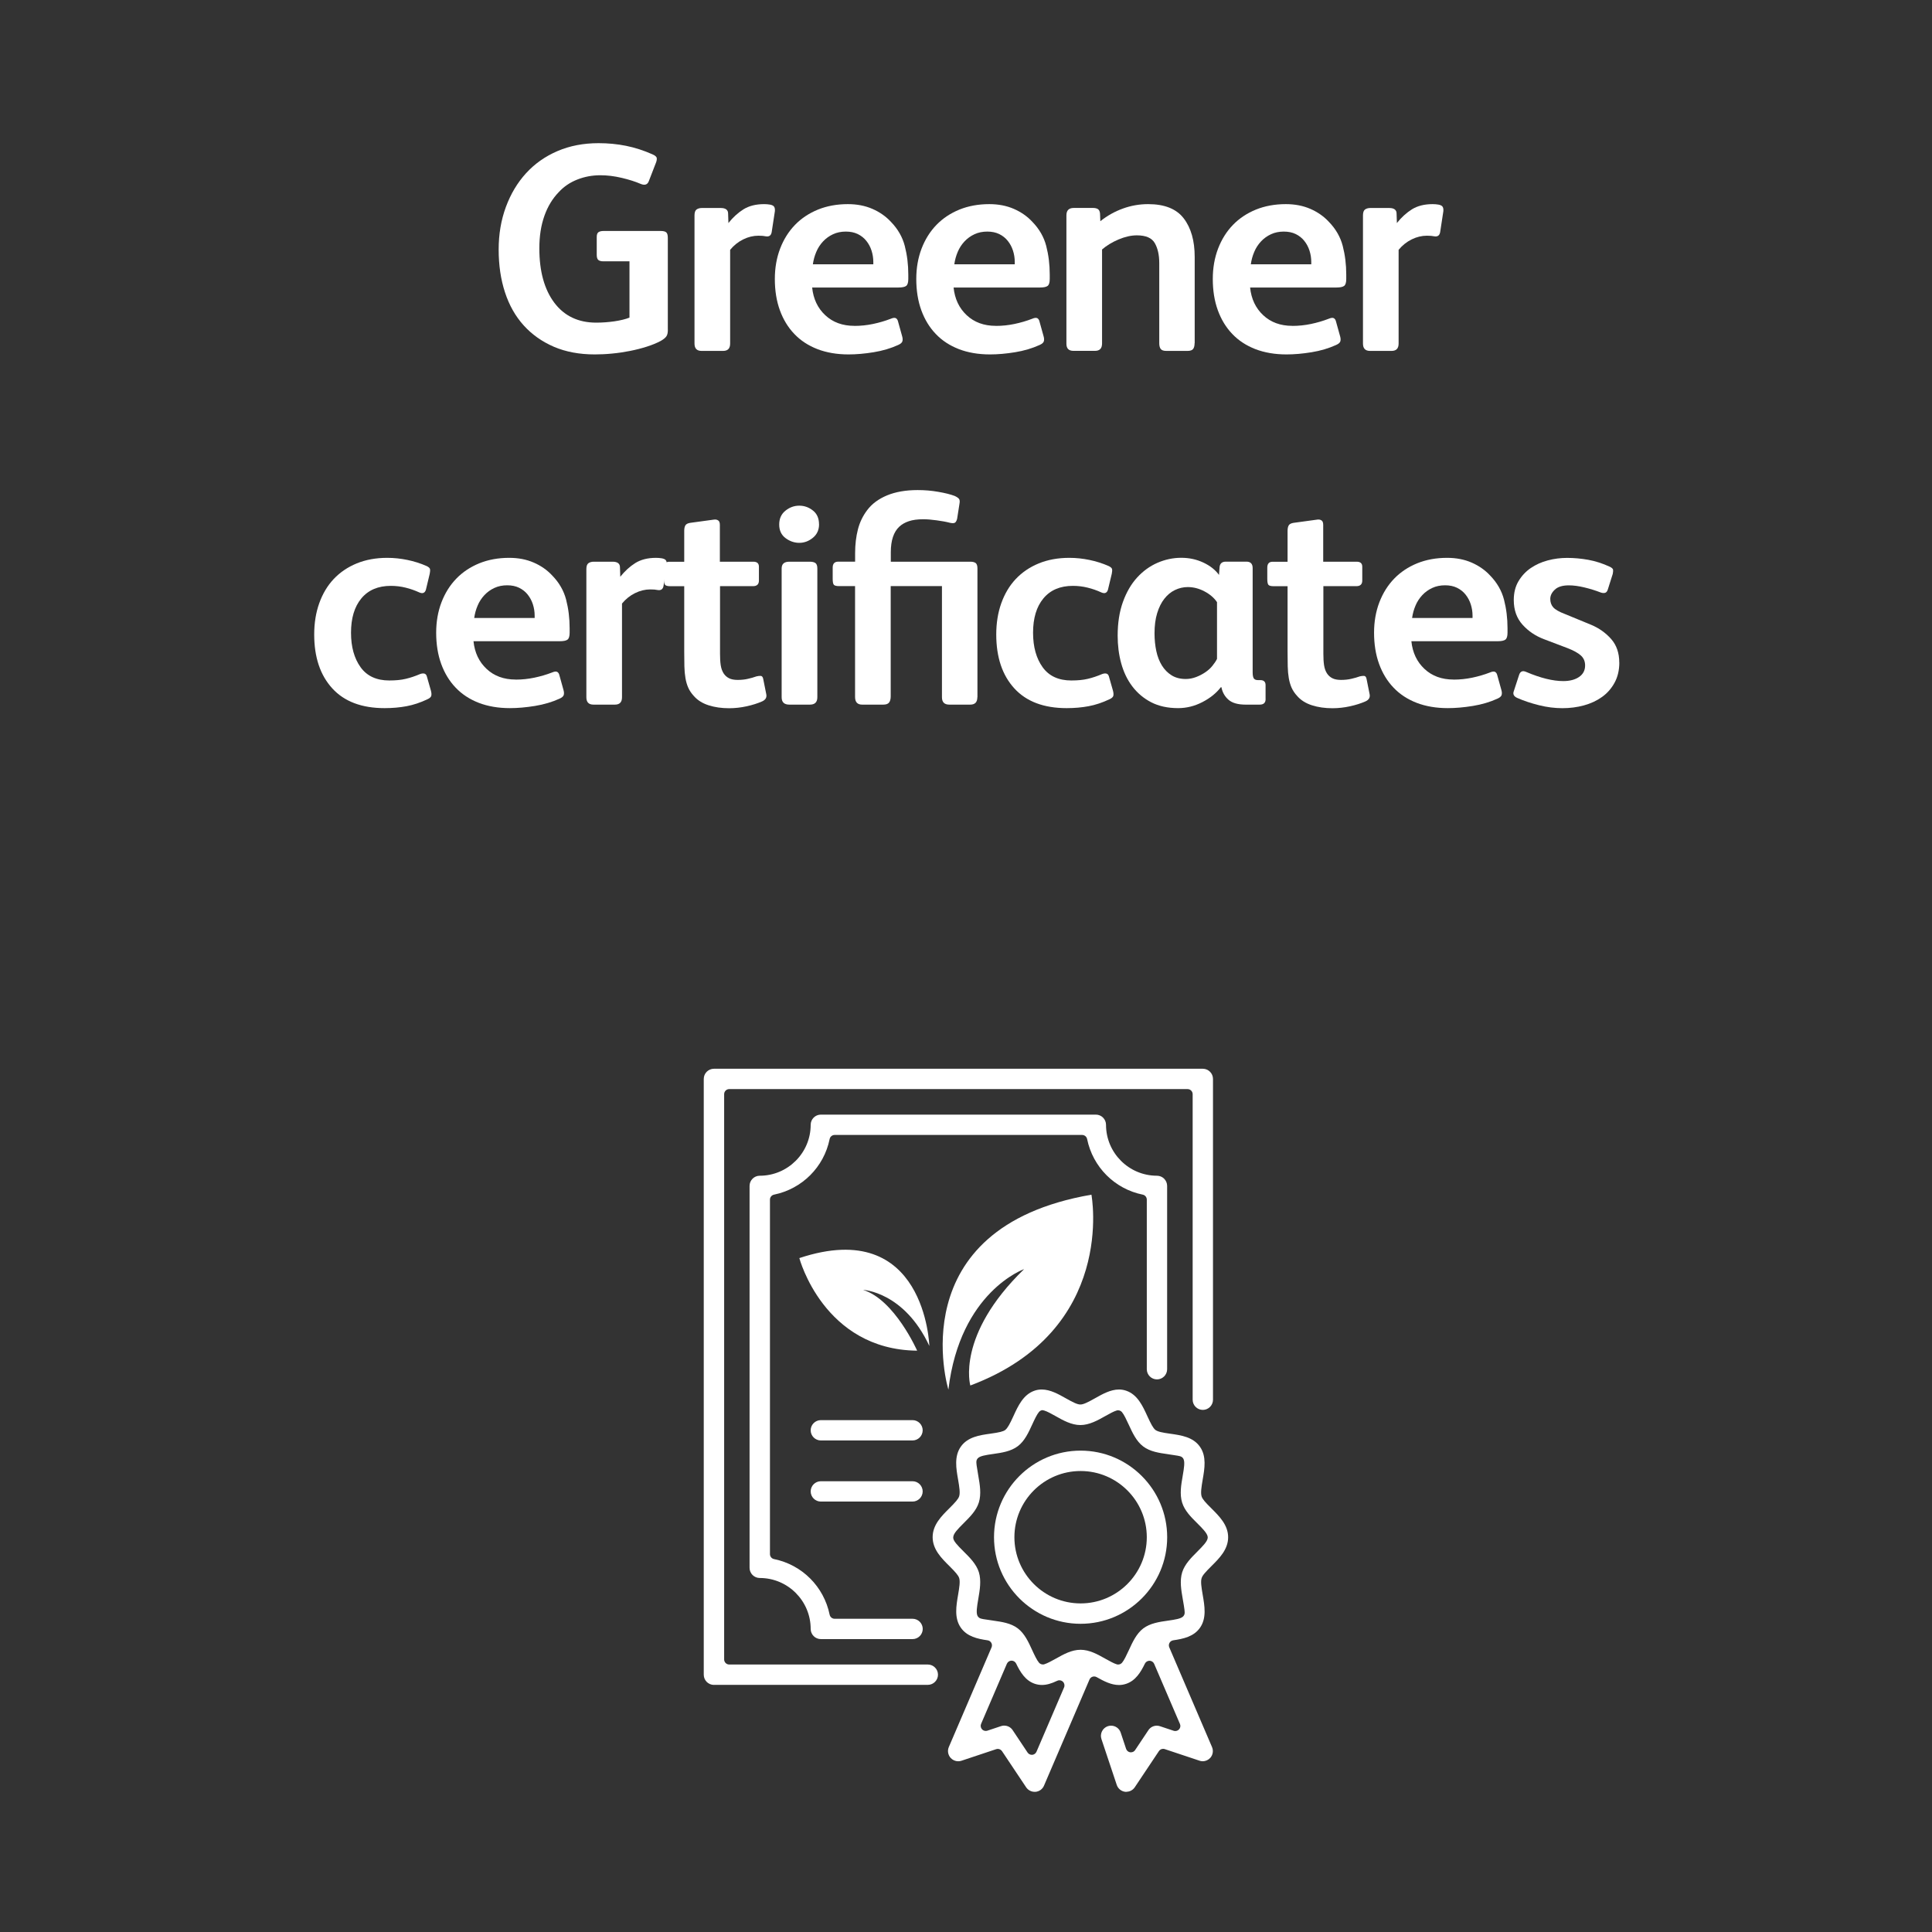 <?xml version="1.0" encoding="UTF-8"?>
<svg id="Icon" xmlns="http://www.w3.org/2000/svg" version="1.1" viewBox="0 0 38 38">
  <rect x="0" y="0" width="38" height="38" fill="#333333" stroke="none"/>
  <!-- Generator: Adobe Illustrator 29.3.1, SVG Export Plug-In . SVG Version: 2.1.0 Build 151)  -->
  <defs>
    <style>
      .st0 {
        fill: #fff;
      }
    </style>
  </defs>
  <g>
    <path class="st0" d="M13.136,6.485c0,.058-.009.102-.029.13-.02.029-.056.059-.11.09-.081.043-.173.081-.275.113-.103.033-.212.061-.328.084-.116.023-.234.041-.354.052-.12.012-.233.017-.342.017-.301,0-.569-.05-.803-.15-.234-.101-.432-.241-.594-.42-.163-.18-.285-.396-.368-.649-.083-.253-.125-.534-.125-.843,0-.302.047-.581.142-.838s.227-.478.397-.664.375-.331.617-.435c.242-.104.511-.156.809-.156.186,0,.365.017.54.052.174.035.348.091.521.168.054.023.082.049.084.078s-.005.061-.02.096l-.139.359c-.027.066-.082.081-.163.046-.097-.042-.218-.081-.365-.116s-.288-.052-.423-.052c-.159,0-.31.028-.452.084-.143.056-.265.138-.365.247-.124.127-.219.284-.284.469-.066.186-.099.398-.099.638,0,.452.099.809.295,1.07.197.261.472.391.823.391.12,0,.24-.009.359-.026.12-.018.219-.042.296-.073v-1.107h-.516c-.042,0-.074-.009-.096-.026-.021-.017-.032-.051-.032-.101v-.354c0-.046.012-.077.035-.093.023-.015.056-.023.099-.023h1.125c.05,0,.086.009.107.026.021.018.032.053.032.107v1.809h0Z"/>
    <path class="st0" d="M15.026,4.015c.042,0,.081.003.116.009s.06.017.076.032c.019.019.027.052.023.098l-.063.412c-.012.066-.05.093-.116.082-.02-.004-.04-.007-.061-.009s-.049-.003-.084-.003c-.101,0-.2.024-.298.072s-.185.117-.258.206v1.843c0,.097-.046.145-.139.145h-.423c-.093,0-.139-.048-.139-.145v-2.521c0-.058.014-.097.041-.116s.062-.029.104-.029h.371c.096,0,.145.037.145.11l.006.186c.089-.112.188-.202.296-.27.108-.067.243-.102.406-.102h-.003Z"/>
    <path class="st0" d="M16.806,6.41c.124,0,.246-.013.365-.038.12-.025.236-.059.348-.102.046-.02.08-.023.101-.012.021.012.036.033.043.064l.082.295c.011.039.012.072.003.099-.01.027-.038.05-.084.07-.143.065-.303.113-.481.142-.178.029-.342.043-.493.043-.228,0-.432-.035-.612-.104-.18-.07-.332-.169-.455-.299-.124-.129-.218-.285-.284-.466-.066-.182-.099-.387-.099-.615,0-.216.035-.416.104-.597.07-.182.167-.337.293-.467.125-.129.276-.229.452-.301.176-.071.372-.107.588-.107.178,0,.338.031.481.093.143.062.265.147.365.255.135.139.227.297.273.475.046.178.069.365.069.562v.087c0,.07-.014.115-.041.136-.027.021-.078.032-.151.032h-1.699c.023.225.109.406.258.545.148.139.339.209.571.209h.003ZM17.177,5.198v-.046c0-.077-.012-.151-.035-.223-.023-.071-.057-.135-.102-.191-.044-.056-.101-.101-.168-.134-.068-.033-.146-.049-.235-.049-.093,0-.177.017-.252.052-.076.035-.142.083-.197.142-.056.06-.101.129-.133.206-.033.077-.055.158-.067.243h1.189Z"/>
    <path class="st0" d="M19.588,6.41c.124,0,.246-.013.365-.038.12-.025.236-.059.348-.102.046-.02.08-.023.101-.012.021.012.036.033.043.064l.082.295c.011.039.012.072.003.099-.01.027-.038.05-.084.07-.143.065-.303.113-.481.142-.178.029-.342.043-.493.043-.228,0-.432-.035-.612-.104-.18-.07-.332-.169-.455-.299-.124-.129-.218-.285-.284-.466-.066-.182-.099-.387-.099-.615,0-.216.035-.416.104-.597.07-.182.167-.337.293-.467.125-.129.276-.229.452-.301.176-.071.372-.107.588-.107.178,0,.338.031.481.093.143.062.265.147.365.255.135.139.227.297.273.475.046.178.069.365.069.562v.087c0,.07-.014.115-.041.136-.027.021-.078.032-.151.032h-1.699c.023.225.109.406.258.545.148.139.339.209.571.209h.003ZM19.959,5.198v-.046c0-.077-.012-.151-.035-.223-.023-.071-.057-.135-.102-.191-.044-.056-.101-.101-.168-.134-.068-.033-.146-.049-.235-.049-.093,0-.177.017-.252.052-.076.035-.142.083-.197.142-.056.06-.101.129-.133.206-.033.077-.055.158-.067.243h1.189Z"/>
    <path class="st0" d="M23.496,6.751c0,.05-.01.088-.029.113s-.056.038-.11.038h-.417c-.054,0-.091-.013-.11-.038-.019-.025-.029-.063-.029-.113v-1.577c0-.159-.029-.289-.087-.391-.058-.103-.176-.154-.354-.154-.112,0-.232.027-.36.081-.127.054-.235.12-.324.197v1.849c0,.097-.046.145-.139.145h-.423c-.093,0-.139-.046-.139-.139v-2.527c0-.097.048-.145.145-.145h.377c.042,0,.075.008.098.023.023.016.037.044.041.087l.006.151c.135-.108.283-.191.444-.249.16-.058.325-.087.496-.087.325,0,.558.094.701.281s.215.44.215.757v1.698h-.002Z"/>
    <path class="st0" d="M25.42,6.41c.124,0,.246-.013.365-.038.12-.025.236-.059.348-.102.046-.02.08-.023.101-.012.021.012.036.033.043.064l.082.295c.011.039.012.072.003.099-.01.027-.038.05-.084.07-.143.065-.303.113-.481.142-.178.029-.342.043-.493.043-.228,0-.432-.035-.612-.104-.18-.07-.332-.169-.455-.299-.124-.129-.218-.285-.284-.466-.066-.182-.099-.387-.099-.615,0-.216.035-.416.104-.597.07-.182.167-.337.293-.467.125-.129.276-.229.452-.301.176-.071.372-.107.588-.107.178,0,.338.031.481.093.143.062.265.147.365.255.135.139.227.297.273.475.046.178.069.365.069.562v.087c0,.07-.014.115-.041.136-.027.021-.078.032-.151.032h-1.699c.023.225.109.406.258.545.148.139.339.209.571.209h.003ZM25.791,5.198v-.046c0-.077-.012-.151-.035-.223-.023-.071-.057-.135-.102-.191-.044-.056-.101-.101-.168-.134-.068-.033-.146-.049-.235-.049-.093,0-.177.017-.252.052-.076.035-.142.083-.197.142-.056.06-.101.129-.133.206-.033.077-.055.158-.067.243h1.189Z"/>
    <path class="st0" d="M28.174,4.015c.042,0,.081.003.116.009s.06.017.076.032c.019.019.027.052.023.098l-.063.412c-.012.066-.05.093-.116.082-.02-.004-.04-.007-.061-.009s-.049-.003-.084-.003c-.101,0-.2.024-.298.072s-.185.117-.258.206v1.843c0,.097-.046.145-.139.145h-.423c-.093,0-.139-.048-.139-.145v-2.521c0-.058.014-.097.041-.116s.062-.029.104-.029h.371c.096,0,.145.037.145.11l.006.186c.089-.112.188-.202.296-.27.108-.067.243-.102.406-.102h-.003Z"/>
    <path class="st0" d="M7.658,13.384c.124,0,.231-.01.322-.032.091-.021.186-.053.287-.096.07-.023.112-.008.128.046l.081.284c.011.042.013.076.006.102-.008.025-.033.047-.076.066-.139.066-.275.111-.409.136-.133.025-.277.038-.432.038-.449,0-.792-.129-1.029-.388s-.356-.612-.356-1.061c0-.224.033-.429.099-.614s.16-.344.284-.476c.124-.131.274-.234.452-.307s.378-.11.603-.11c.131,0,.263.014.394.041s.259.067.383.122c.039.02.06.04.063.061.004.021.002.051-.006.09l-.075.313c-.02.065-.064.083-.133.052-.085-.039-.174-.07-.267-.093-.093-.023-.189-.035-.29-.035-.251,0-.444.083-.58.247s-.203.389-.203.675c0,.278.063.504.188.678s.314.261.565.261h0Z"/>
    <path class="st0" d="M10.145,13.367c.124,0,.246-.013.365-.038.12-.025.236-.059.348-.102.046-.02.08-.023.101-.012.021.012.036.033.043.064l.082.295c.011.039.012.072.003.099-.01.027-.038.05-.084.07-.143.065-.303.113-.481.142-.178.029-.342.043-.493.043-.228,0-.432-.035-.612-.104-.18-.07-.332-.169-.455-.299-.124-.129-.218-.285-.284-.466-.066-.182-.099-.387-.099-.615,0-.216.035-.416.104-.597.07-.182.167-.337.293-.467.125-.129.276-.229.452-.301.176-.071.372-.107.588-.107.178,0,.338.031.481.093s.265.147.365.255c.135.139.227.297.273.475s.069.365.069.562v.087c0,.07-.014.115-.041.136s-.078.032-.151.032h-1.699c.023.225.109.406.258.545.148.139.339.209.571.209h.003ZM10.516,12.155v-.046c0-.077-.012-.151-.035-.223-.023-.071-.057-.135-.102-.191-.044-.056-.101-.101-.168-.134-.068-.033-.146-.049-.235-.049-.093,0-.177.017-.252.052-.076.035-.142.083-.197.142-.056.06-.101.129-.133.206-.033.077-.055.158-.067.243h1.189Z"/>
    <path class="st0" d="M12.899,10.972c.042,0,.081.003.116.009s.06.017.076.032c.019.019.027.052.023.098l-.063.412c-.012.066-.05.093-.116.082-.02-.004-.04-.007-.061-.009s-.049-.003-.084-.003c-.101,0-.2.024-.298.072s-.185.117-.258.206v1.843c0,.097-.046.145-.139.145h-.423c-.093,0-.139-.048-.139-.145v-2.521c0-.058.014-.097.041-.116s.062-.029.104-.029h.371c.096,0,.145.037.145.11l.006.186c.089-.112.188-.202.296-.27.108-.067.243-.102.406-.102h-.003Z"/>
    <path class="st0" d="M14.162,11.048h.655c.074,0,.11.033.11.099v.272c0,.073-.039.11-.116.11h-.649v1.328c0,.089.004.165.014.229s.03.119.061.165c.027.039.062.069.104.09s.099.032.168.032c.073,0,.14-.007.2-.021.06-.013.117-.03.171-.049.031-.008.059-.01.084-.009.025.002.042.024.049.067l.058.29c.015.065-.012.114-.082.145-.089.039-.19.071-.304.096s-.229.038-.345.038c-.147,0-.281-.019-.403-.058s-.22-.101-.293-.186c-.046-.05-.082-.104-.107-.16-.025-.056-.043-.119-.055-.188-.012-.069-.019-.146-.021-.231s-.003-.18-.003-.284v-1.293h-.272c-.054,0-.089-.009-.104-.026-.015-.018-.023-.057-.023-.119v-.22c0-.077.035-.116.104-.116h.295v-.609c0-.046.008-.082.023-.107.015-.025.046-.041.093-.049l.469-.064c.031-.004.058,0,.081.015.023.013.035.043.035.09v.725l.003-.002Z"/>
    <path class="st0" d="M16.11,10.311c0,.112-.041.201-.122.267-.081.066-.17.099-.267.099s-.187-.031-.27-.093-.125-.151-.125-.267.041-.207.122-.272c.082-.066.172-.099.272-.099s.19.032.27.096c.08.063.119.153.119.27h0ZM16.076,13.714c0,.097-.049.145-.145.145h-.406c-.101,0-.151-.048-.151-.145v-2.533c0-.089.05-.133.151-.133h.406c.046,0,.082.009.107.026.025.018.038.053.038.107v2.533Z"/>
    <path class="st0" d="M19.223,13.714c0,.097-.046.145-.139.145h-.412c-.097,0-.145-.048-.145-.145v-2.186h-1.008v2.168c0,.054-.011.095-.032.122-.021.027-.059.041-.113.041h-.417c-.093,0-.139-.05-.139-.151v-2.18h-.313c-.054,0-.089-.009-.104-.026-.016-.018-.023-.057-.023-.119v-.22c0-.077.037-.116.11-.116h.331v-.168c0-.17.019-.325.055-.466s.098-.268.183-.38c.093-.124.223-.22.391-.29.168-.069.368-.104.6-.104.139,0,.275.011.409.035.133.023.241.05.322.081.042.02.07.039.084.058s.017.05.009.093l-.046.295c-.008.035-.021.06-.038.076-.018.015-.051.017-.102.006-.077-.02-.165-.036-.264-.049-.099-.014-.187-.021-.264-.021-.112,0-.206.013-.281.038-.076.025-.138.061-.188.107-.112.104-.168.272-.168.504v.186h1.565c.046,0,.081.009.104.026.023.018.035.053.035.107v2.533h-.002Z"/>
    <path class="st0" d="M21.073,13.384c.124,0,.231-.01.322-.032.091-.021.186-.053.287-.096.07-.023.112-.008.128.046l.081.284c.011.042.013.076.006.102-.008.025-.033.047-.076.066-.139.066-.275.111-.409.136-.133.025-.277.038-.432.038-.449,0-.792-.129-1.029-.388s-.356-.612-.356-1.061c0-.224.033-.429.099-.614s.16-.344.284-.476c.124-.131.274-.234.452-.307s.378-.11.603-.11c.131,0,.263.014.394.041.131.027.259.067.383.122.039.02.06.04.063.061.004.021.002.051-.006.09l-.075.313c-.02.065-.064.083-.133.052-.085-.039-.174-.07-.267-.093-.093-.023-.189-.035-.29-.035-.251,0-.444.083-.58.247s-.203.389-.203.675c0,.278.063.504.188.678s.314.261.565.261h0Z"/>
    <path class="st0" d="M24.893,13.749c0,.074-.039.11-.116.11h-.278c-.151,0-.263-.032-.336-.096-.073-.063-.12-.146-.139-.246h-.012c-.089.116-.209.213-.362.292-.152.079-.312.119-.478.119-.205,0-.382-.039-.531-.116-.148-.077-.272-.182-.371-.313s-.171-.283-.218-.455-.069-.353-.069-.542c0-.251.035-.473.104-.664s.162-.351.278-.478.249-.224.4-.29c.15-.065.307-.099.469-.099.155,0,.299.031.432.093s.237.143.31.244l.012-.157c.008-.069.048-.104.122-.104h.406c.081,0,.122.042.122.127v2.046c0,.054.006.094.02.119.014.025.042.038.084.038h.046c.07,0,.104.033.104.098v.274ZM23.936,11.842c-.058-.085-.14-.155-.247-.211-.106-.056-.215-.084-.327-.084-.089,0-.173.02-.252.058s-.149.095-.208.171c-.06.075-.107.17-.142.284s-.052.246-.052.397c0,.124.012.24.035.348s.06.203.11.284.114.146.191.194.17.072.278.072c.069,0,.137-.013.203-.038s.125-.056.18-.093.101-.078.139-.125.07-.093.093-.139v-1.119h0Z"/>
    <path class="st0" d="M26.029,11.048h.655c.074,0,.11.033.11.099v.272c0,.073-.039.11-.116.11h-.649v1.328c0,.089.004.165.014.229s.03.119.061.165c.027.039.062.069.104.09s.099.032.168.032c.073,0,.14-.007.2-.021.06-.013.117-.03.171-.049.031-.008.059-.01.084-.009.025.002.042.024.049.067l.058.29c.015.065-.012.114-.082.145-.089.039-.19.071-.304.096s-.229.038-.345.038c-.147,0-.281-.019-.403-.058s-.22-.101-.293-.186c-.046-.05-.082-.104-.107-.16s-.043-.119-.055-.188c-.012-.069-.019-.146-.021-.231s-.003-.18-.003-.284v-1.293h-.272c-.054,0-.089-.009-.104-.026-.015-.018-.023-.057-.023-.119v-.22c0-.077.035-.116.104-.116h.295v-.609c0-.046.008-.082.023-.107.015-.025.046-.041.093-.049l.469-.064c.031-.004.058,0,.081.015.023.013.035.043.035.09v.725l.003-.002Z"/>
    <path class="st0" d="M28.592,13.367c.124,0,.246-.013.365-.038.12-.025.236-.059.348-.102.046-.02.08-.023.101-.012.021.012.036.033.043.064l.082.295c.011.039.012.072.003.099-.01.027-.038.05-.084.07-.143.065-.303.113-.481.142-.178.029-.342.043-.493.043-.228,0-.432-.035-.612-.104-.18-.07-.332-.169-.455-.299-.124-.129-.218-.285-.284-.466-.066-.182-.099-.387-.099-.615,0-.216.035-.416.104-.597.07-.182.167-.337.293-.467.125-.129.276-.229.452-.301.176-.071.372-.107.588-.107.178,0,.338.031.481.093.143.062.265.147.365.255.135.139.227.297.273.475.046.178.069.365.069.562v.087c0,.07-.014.115-.041.136s-.078.032-.151.032h-1.699c.023.225.109.406.258.545.148.139.339.209.571.209h.003ZM28.963,12.155v-.046c0-.077-.012-.151-.035-.223-.023-.071-.057-.135-.102-.191-.044-.056-.101-.101-.168-.134-.068-.033-.146-.049-.235-.049-.093,0-.177.017-.252.052-.076.035-.142.083-.197.142-.056.06-.101.129-.133.206-.033.077-.055.158-.067.243h1.189Z"/>
    <path class="st0" d="M31.85,13.03c0,.151-.031.283-.093.397s-.144.208-.247.281c-.103.074-.221.129-.356.166s-.276.055-.423.055c-.15,0-.304-.019-.46-.058-.157-.039-.301-.087-.432-.145-.066-.031-.087-.075-.064-.133l.104-.319c.023-.07.07-.089.139-.058.282.12.525.18.73.18.127,0,.231-.027.31-.081s.119-.129.119-.226c0-.081-.028-.147-.084-.197-.056-.05-.144-.099-.264-.145l-.458-.174c-.166-.062-.307-.156-.423-.284-.116-.128-.174-.29-.174-.487,0-.143.031-.267.093-.371s.142-.19.241-.258c.099-.067.21-.118.336-.151.125-.033.252-.049.379-.049.139,0,.278.013.417.038.139.025.28.07.423.136.039.019.06.039.064.058.003.02,0,.046-.006.082l-.099.313c-.012.035-.03.055-.055.061s-.053.003-.084-.008c-.101-.039-.207-.072-.319-.099s-.214-.041-.307-.041c-.124,0-.216.028-.275.084-.06.056-.09.117-.09.183,0,.065.019.121.058.165s.114.088.226.13l.522.215c.154.065.285.158.391.278s.16.274.16.464v-.002Z"/>
  </g>
  <g>
    <g>
      <path class="st0" d="M18.653,27.33s-.972-3.178,2.814-3.832c0,0,.507,2.669-2.382,3.753,0,0-.287-.984,1.058-2.289,0,0-1.259.442-1.489,2.368h0Z"/>
      <path class="st0" d="M18.279,26.475s-.074-2.556-2.557-1.73c0,0,.476,1.802,2.317,1.821,0,0-.442-1.003-1.064-1.196,0,0,.808.035,1.305,1.105h-.001Z"/>
    </g>
    <g>
      <path class="st0" d="M22.155,35.244c-.009,0-.018,0-.027-.002-.075-.01-.139-.063-.163-.135l-.301-.902c-.017-.051-.013-.105.011-.153s.065-.083.115-.1c.021-.007.043-.01.064-.01.086,0,.162.055.189.137l.106.319c.012.036.044.063.082.068h.013c.033,0,.065-.016.083-.045l.26-.39c.037-.056.099-.089.166-.089.022,0,.043.004.064.011l.267.089c.01.003.021.005.032.005.028,0,.054-.011.074-.032.027-.029.034-.071.018-.107l-.507-1.182c-.015-.036-.051-.06-.09-.061h-.002c-.038,0-.073.022-.09.056-.082.17-.184.335-.367.397-.047.016-.094.024-.143.024-.151,0-.294-.073-.439-.155-.015-.009-.032-.013-.049-.013-.011,0-.022.002-.032.005-.027.009-.049.029-.06.055l-.895,2.088c-.029.068-.092.114-.166.121h-.018c-.067,0-.129-.033-.167-.089l-.474-.71c-.019-.028-.051-.045-.083-.045-.011,0-.021.002-.032.005l-.684.228c-.021.007-.042.01-.064.01-.056,0-.109-.024-.147-.065-.053-.058-.068-.142-.037-.214l.841-1.962c.012-.029.01-.061-.005-.088s-.042-.046-.073-.05c-.2-.029-.405-.073-.528-.25-.131-.189-.089-.429-.053-.642.026-.151.043-.264.022-.332-.017-.054-.075-.119-.19-.234-.158-.156-.332-.329-.332-.571s.174-.414.328-.567c.119-.119.177-.183.194-.238.021-.067.004-.18-.022-.331-.037-.212-.079-.453.053-.642.135-.194.373-.228.582-.257.181-.025.252-.043.293-.073.048-.039.092-.122.161-.273.091-.199.194-.425.416-.5.046-.016.092-.023.141-.023.167,0,.328.091.47.171.149.084.23.124.29.124s.144-.042.29-.124c.142-.08.303-.171.469-.171.049,0,.096.008.142.024.222.075.325.301.416.5.072.156.113.234.157.27.049.037.138.054.296.076.21.03.448.063.583.258.131.188.09.428.053.641-.026.152-.043.265-.022.333.017.055.075.12.192.235.156.156.33.328.33.569s-.174.414-.328.567c-.119.119-.178.183-.194.239-.021.067-.004.178.022.328.037.215.079.456-.052.644-.123.177-.328.22-.528.249-.031.005-.058.023-.073.05s-.017.06-.005.088l.841,1.962c.031.072.017.157-.036.214-.038.041-.092.065-.147.065h0c-.022,0-.043-.004-.063-.011l-.684-.228c-.01-.004-.021-.005-.032-.005-.033,0-.064.016-.083.045l-.474.71c-.037.056-.1.089-.167.089l.002.002ZM19.752,33.941c.067,0,.129.033.166.089l.293.44c.019.028.05.045.083.045h.009c.037-.003.068-.027.083-.06l.543-1.266c.016-.038.007-.083-.023-.112-.019-.018-.044-.028-.069-.028-.015,0-.029.003-.043.01-.119.057-.211.082-.3.082-.049,0-.095-.008-.141-.023-.184-.062-.285-.228-.367-.398-.017-.035-.052-.057-.09-.057h-.002c-.039,0-.074.025-.09.061l-.507,1.182c-.016.036-.008.078.018.107.019.021.046.032.074.032.011,0,.021-.002.032-.005l.267-.089c.021-.007.042-.011.064-.011h0ZM20.513,27.735c-.029,0-.057.013-.077.036-.042.05-.087.146-.134.248-.07.153-.148.324-.282.425-.137.104-.32.13-.481.153-.165.023-.249.04-.295.075-.021.016-.035.04-.039.066-.005.034.003.094.038.294.029.166.061.353.01.519-.05.16-.174.283-.294.403-.135.134-.196.203-.208.267-.003.014-.003.028,0,.042.013.056.07.121.202.252l.005.005c.115.114.245.243.295.403.051.165.018.353-.01.518-.031.177-.042.272-.021.33.01.026.03.048.056.059s.075.02.249.044l.012.002c.161.023.344.048.481.153.133.101.211.272.28.423.049.106.094.201.135.25.019.023.048.036.077.036.009,0,.019,0,.028-.004.057-.017.139-.062.226-.11.153-.086.311-.175.487-.175s.333.089.486.175c.088.049.169.094.226.111.009.003.019.004.028.004.029,0,.058-.013.077-.036.041-.049.086-.145.133-.246.071-.155.149-.325.282-.427.137-.104.32-.13.481-.153.165-.023.249-.04.295-.075.021-.016.035-.04.039-.066.004-.031,0-.078-.038-.293-.029-.166-.061-.353-.01-.518.05-.16.18-.289.294-.403l.005-.005c.123-.123.184-.192.2-.251.005-.017.005-.036,0-.053-.017-.061-.082-.134-.206-.256-.121-.12-.245-.244-.294-.403-.051-.165-.019-.353.01-.518.031-.177.042-.271.021-.329-.009-.026-.029-.048-.055-.059-.027-.011-.076-.02-.251-.045l-.012-.002c-.161-.023-.344-.048-.481-.153-.133-.101-.211-.272-.28-.422-.049-.106-.094-.202-.135-.251-.019-.023-.048-.036-.077-.036-.009,0-.019,0-.028.004-.055.016-.136.06-.221.108-.151.085-.316.178-.492.178s-.341-.093-.486-.175c-.087-.049-.169-.094-.227-.111-.009-.003-.019-.004-.028-.004l.004-.004Z"/>
      <path class="st0" d="M21.254,31.938c-.939,0-1.703-.764-1.703-1.703s.764-1.703,1.703-1.703,1.703.764,1.703,1.703-.764,1.703-1.703,1.703ZM21.254,28.933c-.718,0-1.302.584-1.302,1.302s.584,1.302,1.302,1.302,1.302-.584,1.302-1.302-.584-1.302-1.302-1.302Z"/>
      <path class="st0" d="M14.042,33.14c-.11,0-.2-.09-.2-.2v-11.719c0-.11.09-.2.2-.2h9.616c.11,0,.2.09.2.2v6.31c0,.11-.09.2-.2.2s-.2-.09-.2-.2v-6.01c0-.055-.045-.1-.1-.1h-9.015c-.055,0-.1.045-.1.1v11.118c0,.055.045.1.1.1h3.906c.11,0,.2.09.2.2s-.09.2-.2.2h-4.207,0Z"/>
      <path class="st0" d="M16.145,32.239c-.11,0-.2-.09-.2-.2,0-.552-.449-1.002-1.002-1.002-.11,0-.2-.09-.2-.2v-7.512c0-.11.09-.2.2-.2.552,0,1.002-.449,1.002-1.002,0-.11.09-.2.2-.2h5.409c.11,0,.2.09.2.2,0,.552.449,1.002,1.002,1.002.11,0,.2.09.2.2v3.606c0,.11-.09.2-.2.2s-.2-.09-.2-.2v-3.336c0-.048-.034-.089-.08-.098-.552-.112-.981-.542-1.094-1.094-.01-.047-.051-.08-.098-.08h-4.868c-.048,0-.089.034-.098.08-.112.552-.542.981-1.094,1.094-.047.01-.08.051-.08.098v6.972c0,.048.034.089.08.098.552.112.981.542,1.094,1.094.01.047.051.08.098.08h1.533c.11,0,.2.09.2.2s-.09.2-.2.2h-1.804Z"/>
      <path class="st0" d="M16.145,28.332c-.11,0-.2-.09-.2-.2s.09-.2.2-.2h1.803c.11,0,.2.09.2.2s-.09.2-.2.2h-1.803Z"/>
      <path class="st0" d="M16.145,29.534c-.11,0-.2-.09-.2-.2s.09-.2.2-.2h1.803c.11,0,.2.09.2.2s-.09.2-.2.2h-1.803Z"/>
    </g>
  </g>
</svg>
